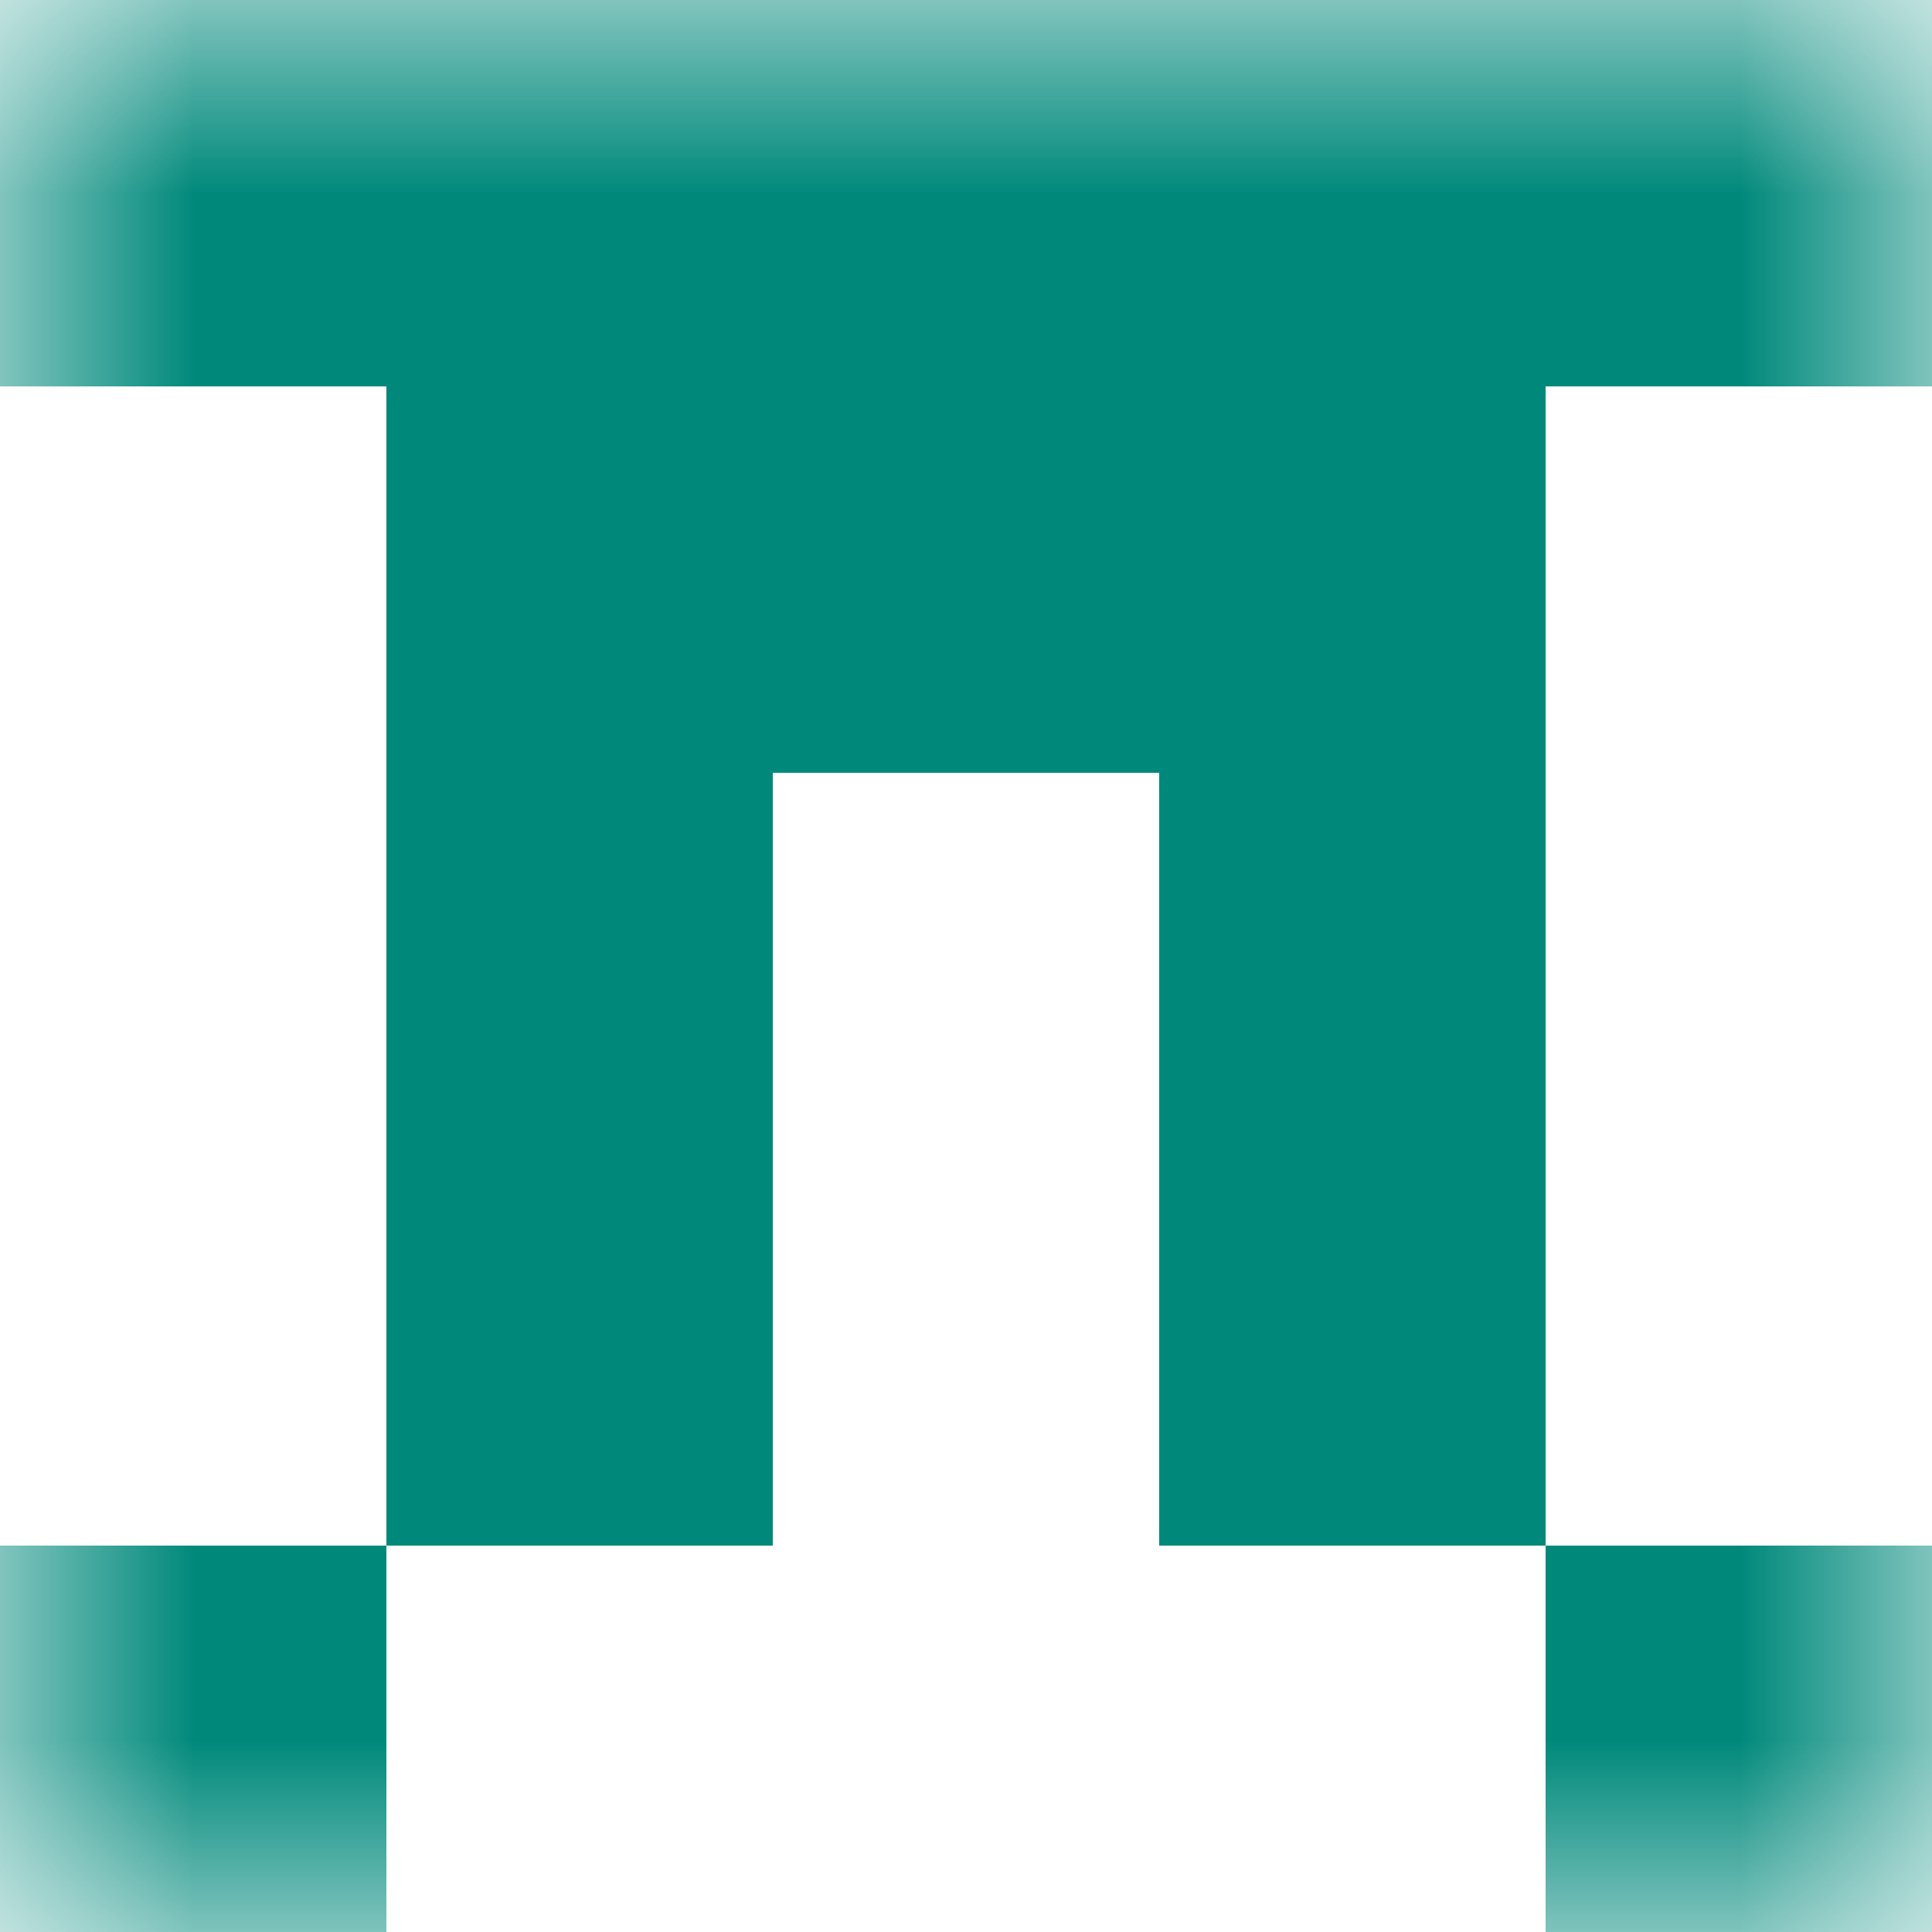 <svg xmlns="http://www.w3.org/2000/svg" viewBox="0 0 5 5" fill="none" shape-rendering="crispEdges"><mask id="viewboxMask"><rect width="5" height="5" rx="0" ry="0" x="0" y="0" fill="#fff" /></mask><g mask="url(#viewboxMask)"><path fill="#00897b" d="M0 0h5v1H0z"/><path fill="#00897b" d="M1 1h3v1H1z"/><path d="M2 2H1v1h1V2ZM4 2H3v1h1V2Z" fill="#00897b"/><path d="M2 3H1v1h1V3ZM4 3H3v1h1V3Z" fill="#00897b"/><path d="M1 4H0v1h1V4ZM5 4H4v1h1V4Z" fill="#00897b"/></g></svg>